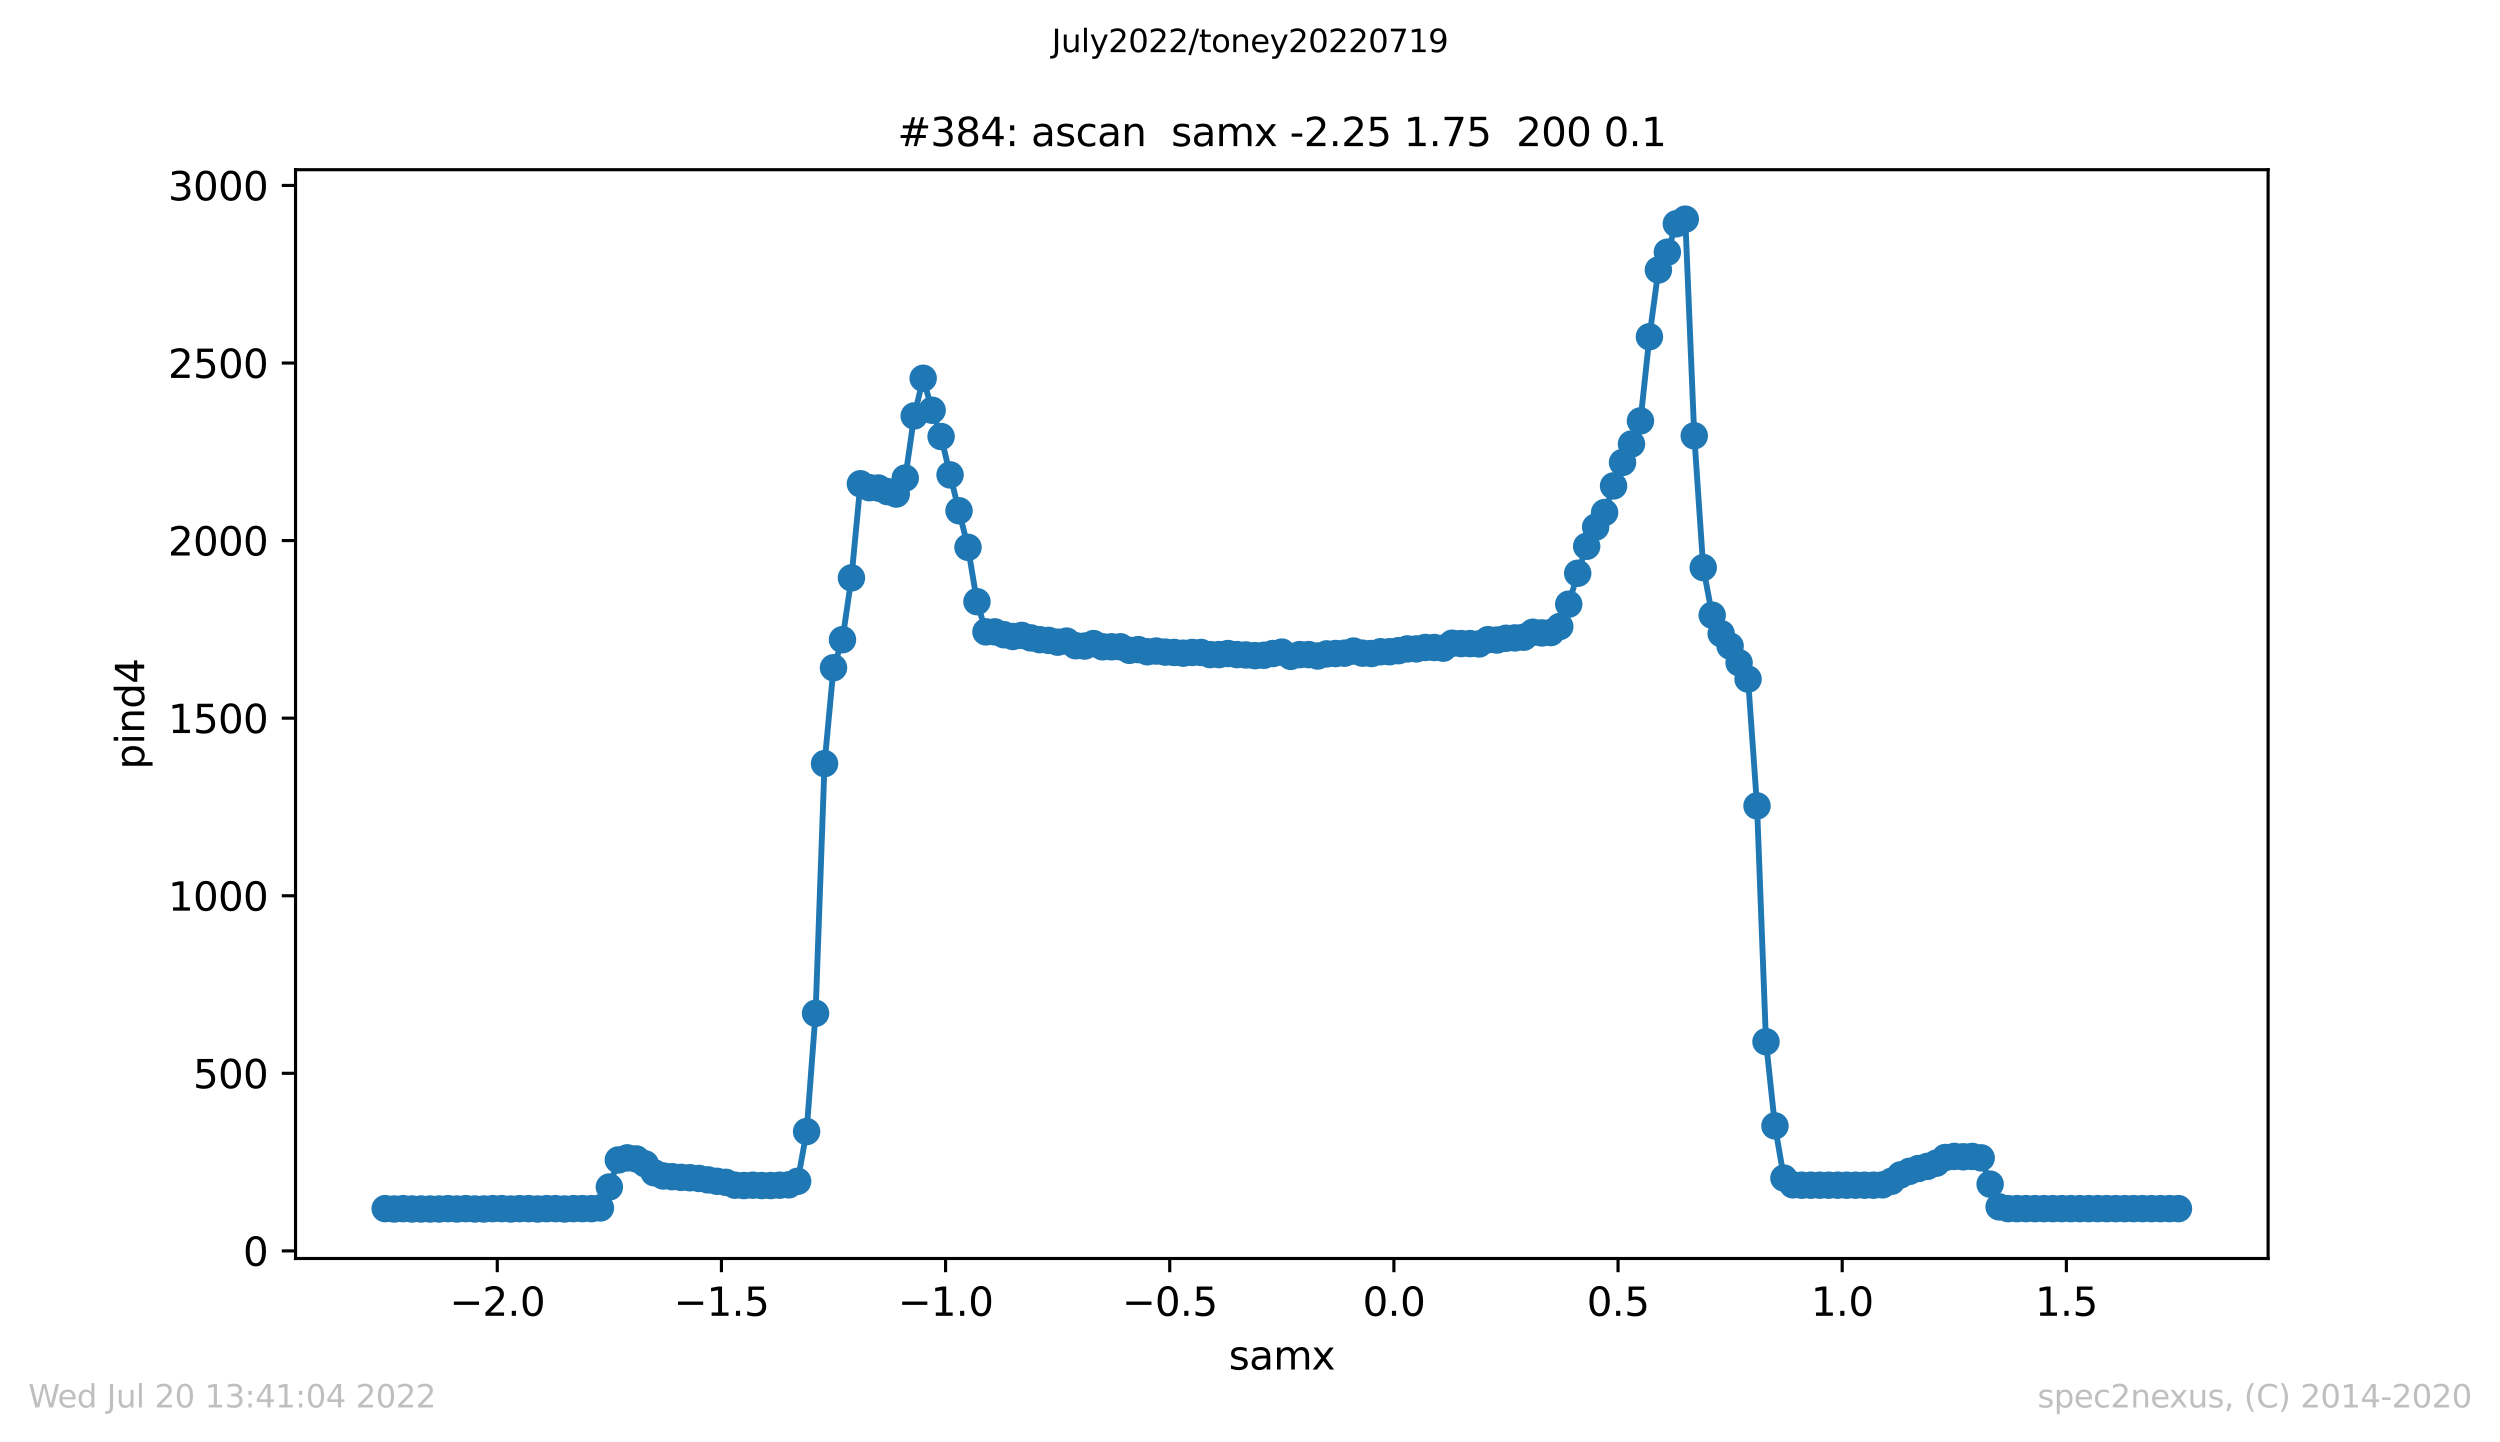 <?xml version="1.0" encoding="utf-8" standalone="no"?>
<!DOCTYPE svg PUBLIC "-//W3C//DTD SVG 1.1//EN"
  "http://www.w3.org/Graphics/SVG/1.1/DTD/svg11.dtd">
<svg xmlns:xlink="http://www.w3.org/1999/xlink" width="636.48pt" height="367.2pt" viewBox="0 0 636.48 367.2" xmlns="http://www.w3.org/2000/svg" version="1.1">
 <defs>
  <style type="text/css">*{stroke-linejoin: round; stroke-linecap: butt}</style>
 </defs>
 <g id="figure_1">
  <g id="patch_1">
   <path d="M 0 367.2 
L 636.48 367.2 
L 636.48 0 
L 0 0 
z
" style="fill: #ffffff"/>
  </g>
  <g id="axes_1">
   <g id="patch_2">
    <path d="M 75.24 320.4 
L 577.44 320.4 
L 577.44 43.2 
L 75.24 43.2 
z
" style="fill: #ffffff"/>
   </g>
   <g id="matplotlib.axis_1">
    <g id="xtick_1">
     <g id="line2d_1">
      <defs>
       <path id="mf2f34e31da" d="M 0 0 
L 0 3.5 
" style="stroke: #000000; stroke-width: 0.8"/>
      </defs>
      <g>
       <use xlink:href="#mf2f34e31da" x="126.601" y="320.4" style="stroke: #000000; stroke-width: 0.8"/>
      </g>
     </g>
     <g id="text_1">
      <!-- −2.0 -->
      <g transform="translate(114.46 334.998)scale(0.1 -0.1)">
       <defs>
        <path id="DejaVuSans-2212" d="M 678 2272 
L 4684 2272 
L 4684 1741 
L 678 1741 
L 678 2272 
z
" transform="scale(0.016)"/>
        <path id="DejaVuSans-32" d="M 1228 531 
L 3431 531 
L 3431 0 
L 469 0 
L 469 531 
Q 828 903 1448 1529 
Q 2069 2156 2228 2338 
Q 2531 2678 2651 2914 
Q 2772 3150 2772 3378 
Q 2772 3750 2511 3984 
Q 2250 4219 1831 4219 
Q 1534 4219 1204 4116 
Q 875 4013 500 3803 
L 500 4441 
Q 881 4594 1212 4672 
Q 1544 4750 1819 4750 
Q 2544 4750 2975 4387 
Q 3406 4025 3406 3419 
Q 3406 3131 3298 2873 
Q 3191 2616 2906 2266 
Q 2828 2175 2409 1742 
Q 1991 1309 1228 531 
z
" transform="scale(0.016)"/>
        <path id="DejaVuSans-2e" d="M 684 794 
L 1344 794 
L 1344 0 
L 684 0 
L 684 794 
z
" transform="scale(0.016)"/>
        <path id="DejaVuSans-30" d="M 2034 4250 
Q 1547 4250 1301 3770 
Q 1056 3291 1056 2328 
Q 1056 1369 1301 889 
Q 1547 409 2034 409 
Q 2525 409 2770 889 
Q 3016 1369 3016 2328 
Q 3016 3291 2770 3770 
Q 2525 4250 2034 4250 
z
M 2034 4750 
Q 2819 4750 3233 4129 
Q 3647 3509 3647 2328 
Q 3647 1150 3233 529 
Q 2819 -91 2034 -91 
Q 1250 -91 836 529 
Q 422 1150 422 2328 
Q 422 3509 836 4129 
Q 1250 4750 2034 4750 
z
" transform="scale(0.016)"/>
       </defs>
       <use xlink:href="#DejaVuSans-2212"/>
       <use xlink:href="#DejaVuSans-32" x="83.789"/>
       <use xlink:href="#DejaVuSans-2e" x="147.412"/>
       <use xlink:href="#DejaVuSans-30" x="179.199"/>
      </g>
     </g>
    </g>
    <g id="xtick_2">
     <g id="line2d_2">
      <g>
       <use xlink:href="#mf2f34e31da" x="183.67" y="320.4" style="stroke: #000000; stroke-width: 0.8"/>
      </g>
     </g>
     <g id="text_2">
      <!-- −1.5 -->
      <g transform="translate(171.528 334.998)scale(0.1 -0.1)">
       <defs>
        <path id="DejaVuSans-31" d="M 794 531 
L 1825 531 
L 1825 4091 
L 703 3866 
L 703 4441 
L 1819 4666 
L 2450 4666 
L 2450 531 
L 3481 531 
L 3481 0 
L 794 0 
L 794 531 
z
" transform="scale(0.016)"/>
        <path id="DejaVuSans-35" d="M 691 4666 
L 3169 4666 
L 3169 4134 
L 1269 4134 
L 1269 2991 
Q 1406 3038 1543 3061 
Q 1681 3084 1819 3084 
Q 2600 3084 3056 2656 
Q 3513 2228 3513 1497 
Q 3513 744 3044 326 
Q 2575 -91 1722 -91 
Q 1428 -91 1123 -41 
Q 819 9 494 109 
L 494 744 
Q 775 591 1075 516 
Q 1375 441 1709 441 
Q 2250 441 2565 725 
Q 2881 1009 2881 1497 
Q 2881 1984 2565 2268 
Q 2250 2553 1709 2553 
Q 1456 2553 1204 2497 
Q 953 2441 691 2322 
L 691 4666 
z
" transform="scale(0.016)"/>
       </defs>
       <use xlink:href="#DejaVuSans-2212"/>
       <use xlink:href="#DejaVuSans-31" x="83.789"/>
       <use xlink:href="#DejaVuSans-2e" x="147.412"/>
       <use xlink:href="#DejaVuSans-35" x="179.199"/>
      </g>
     </g>
    </g>
    <g id="xtick_3">
     <g id="line2d_3">
      <g>
       <use xlink:href="#mf2f34e31da" x="240.738" y="320.4" style="stroke: #000000; stroke-width: 0.8"/>
      </g>
     </g>
     <g id="text_3">
      <!-- −1.0 -->
      <g transform="translate(228.596 334.998)scale(0.1 -0.1)">
       <use xlink:href="#DejaVuSans-2212"/>
       <use xlink:href="#DejaVuSans-31" x="83.789"/>
       <use xlink:href="#DejaVuSans-2e" x="147.412"/>
       <use xlink:href="#DejaVuSans-30" x="179.199"/>
      </g>
     </g>
    </g>
    <g id="xtick_4">
     <g id="line2d_4">
      <g>
       <use xlink:href="#mf2f34e31da" x="297.806" y="320.4" style="stroke: #000000; stroke-width: 0.8"/>
      </g>
     </g>
     <g id="text_4">
      <!-- −0.5 -->
      <g transform="translate(285.665 334.998)scale(0.1 -0.1)">
       <use xlink:href="#DejaVuSans-2212"/>
       <use xlink:href="#DejaVuSans-30" x="83.789"/>
       <use xlink:href="#DejaVuSans-2e" x="147.412"/>
       <use xlink:href="#DejaVuSans-35" x="179.199"/>
      </g>
     </g>
    </g>
    <g id="xtick_5">
     <g id="line2d_5">
      <g>
       <use xlink:href="#mf2f34e31da" x="354.874" y="320.4" style="stroke: #000000; stroke-width: 0.8"/>
      </g>
     </g>
     <g id="text_5">
      <!-- 0.0 -->
      <g transform="translate(346.923 334.998)scale(0.1 -0.1)">
       <use xlink:href="#DejaVuSans-30"/>
       <use xlink:href="#DejaVuSans-2e" x="63.623"/>
       <use xlink:href="#DejaVuSans-30" x="95.41"/>
      </g>
     </g>
    </g>
    <g id="xtick_6">
     <g id="line2d_6">
      <g>
       <use xlink:href="#mf2f34e31da" x="411.942" y="320.4" style="stroke: #000000; stroke-width: 0.8"/>
      </g>
     </g>
     <g id="text_6">
      <!-- 0.5 -->
      <g transform="translate(403.991 334.998)scale(0.1 -0.1)">
       <use xlink:href="#DejaVuSans-30"/>
       <use xlink:href="#DejaVuSans-2e" x="63.623"/>
       <use xlink:href="#DejaVuSans-35" x="95.41"/>
      </g>
     </g>
    </g>
    <g id="xtick_7">
     <g id="line2d_7">
      <g>
       <use xlink:href="#mf2f34e31da" x="469.01" y="320.4" style="stroke: #000000; stroke-width: 0.8"/>
      </g>
     </g>
     <g id="text_7">
      <!-- 1.0 -->
      <g transform="translate(461.059 334.998)scale(0.1 -0.1)">
       <use xlink:href="#DejaVuSans-31"/>
       <use xlink:href="#DejaVuSans-2e" x="63.623"/>
       <use xlink:href="#DejaVuSans-30" x="95.41"/>
      </g>
     </g>
    </g>
    <g id="xtick_8">
     <g id="line2d_8">
      <g>
       <use xlink:href="#mf2f34e31da" x="526.079" y="320.4" style="stroke: #000000; stroke-width: 0.8"/>
      </g>
     </g>
     <g id="text_8">
      <!-- 1.5 -->
      <g transform="translate(518.127 334.998)scale(0.1 -0.1)">
       <use xlink:href="#DejaVuSans-31"/>
       <use xlink:href="#DejaVuSans-2e" x="63.623"/>
       <use xlink:href="#DejaVuSans-35" x="95.41"/>
      </g>
     </g>
    </g>
    <g id="text_9">
     <!-- samx -->
     <g transform="translate(312.842 348.677)scale(0.1 -0.1)">
      <defs>
       <path id="DejaVuSans-73" d="M 2834 3397 
L 2834 2853 
Q 2591 2978 2328 3040 
Q 2066 3103 1784 3103 
Q 1356 3103 1142 2972 
Q 928 2841 928 2578 
Q 928 2378 1081 2264 
Q 1234 2150 1697 2047 
L 1894 2003 
Q 2506 1872 2764 1633 
Q 3022 1394 3022 966 
Q 3022 478 2636 193 
Q 2250 -91 1575 -91 
Q 1294 -91 989 -36 
Q 684 19 347 128 
L 347 722 
Q 666 556 975 473 
Q 1284 391 1588 391 
Q 1994 391 2212 530 
Q 2431 669 2431 922 
Q 2431 1156 2273 1281 
Q 2116 1406 1581 1522 
L 1381 1569 
Q 847 1681 609 1914 
Q 372 2147 372 2553 
Q 372 3047 722 3315 
Q 1072 3584 1716 3584 
Q 2034 3584 2315 3537 
Q 2597 3491 2834 3397 
z
" transform="scale(0.016)"/>
       <path id="DejaVuSans-61" d="M 2194 1759 
Q 1497 1759 1228 1600 
Q 959 1441 959 1056 
Q 959 750 1161 570 
Q 1363 391 1709 391 
Q 2188 391 2477 730 
Q 2766 1069 2766 1631 
L 2766 1759 
L 2194 1759 
z
M 3341 1997 
L 3341 0 
L 2766 0 
L 2766 531 
Q 2569 213 2275 61 
Q 1981 -91 1556 -91 
Q 1019 -91 701 211 
Q 384 513 384 1019 
Q 384 1609 779 1909 
Q 1175 2209 1959 2209 
L 2766 2209 
L 2766 2266 
Q 2766 2663 2505 2880 
Q 2244 3097 1772 3097 
Q 1472 3097 1187 3025 
Q 903 2953 641 2809 
L 641 3341 
Q 956 3463 1253 3523 
Q 1550 3584 1831 3584 
Q 2591 3584 2966 3190 
Q 3341 2797 3341 1997 
z
" transform="scale(0.016)"/>
       <path id="DejaVuSans-6d" d="M 3328 2828 
Q 3544 3216 3844 3400 
Q 4144 3584 4550 3584 
Q 5097 3584 5394 3201 
Q 5691 2819 5691 2113 
L 5691 0 
L 5113 0 
L 5113 2094 
Q 5113 2597 4934 2840 
Q 4756 3084 4391 3084 
Q 3944 3084 3684 2787 
Q 3425 2491 3425 1978 
L 3425 0 
L 2847 0 
L 2847 2094 
Q 2847 2600 2669 2842 
Q 2491 3084 2119 3084 
Q 1678 3084 1418 2786 
Q 1159 2488 1159 1978 
L 1159 0 
L 581 0 
L 581 3500 
L 1159 3500 
L 1159 2956 
Q 1356 3278 1631 3431 
Q 1906 3584 2284 3584 
Q 2666 3584 2933 3390 
Q 3200 3197 3328 2828 
z
" transform="scale(0.016)"/>
       <path id="DejaVuSans-78" d="M 3513 3500 
L 2247 1797 
L 3578 0 
L 2900 0 
L 1881 1375 
L 863 0 
L 184 0 
L 1544 1831 
L 300 3500 
L 978 3500 
L 1906 2253 
L 2834 3500 
L 3513 3500 
z
" transform="scale(0.016)"/>
      </defs>
      <use xlink:href="#DejaVuSans-73"/>
      <use xlink:href="#DejaVuSans-61" x="52.1"/>
      <use xlink:href="#DejaVuSans-6d" x="113.379"/>
      <use xlink:href="#DejaVuSans-78" x="210.791"/>
     </g>
    </g>
   </g>
   <g id="matplotlib.axis_2">
    <g id="ytick_1">
     <g id="line2d_9">
      <defs>
       <path id="mad8230a781" d="M 0 0 
L -3.5 0 
" style="stroke: #000000; stroke-width: 0.8"/>
      </defs>
      <g>
       <use xlink:href="#mad8230a781" x="75.24" y="318.47" style="stroke: #000000; stroke-width: 0.8"/>
      </g>
     </g>
     <g id="text_10">
      <!-- 0 -->
      <g transform="translate(61.877 322.269)scale(0.1 -0.1)">
       <use xlink:href="#DejaVuSans-30"/>
      </g>
     </g>
    </g>
    <g id="ytick_2">
     <g id="line2d_10">
      <g>
       <use xlink:href="#mad8230a781" x="75.24" y="273.26" style="stroke: #000000; stroke-width: 0.8"/>
      </g>
     </g>
     <g id="text_11">
      <!-- 500 -->
      <g transform="translate(49.153 277.059)scale(0.1 -0.1)">
       <use xlink:href="#DejaVuSans-35"/>
       <use xlink:href="#DejaVuSans-30" x="63.623"/>
       <use xlink:href="#DejaVuSans-30" x="127.246"/>
      </g>
     </g>
    </g>
    <g id="ytick_3">
     <g id="line2d_11">
      <g>
       <use xlink:href="#mad8230a781" x="75.24" y="228.05" style="stroke: #000000; stroke-width: 0.8"/>
      </g>
     </g>
     <g id="text_12">
      <!-- 1000 -->
      <g transform="translate(42.79 231.849)scale(0.1 -0.1)">
       <use xlink:href="#DejaVuSans-31"/>
       <use xlink:href="#DejaVuSans-30" x="63.623"/>
       <use xlink:href="#DejaVuSans-30" x="127.246"/>
       <use xlink:href="#DejaVuSans-30" x="190.869"/>
      </g>
     </g>
    </g>
    <g id="ytick_4">
     <g id="line2d_12">
      <g>
       <use xlink:href="#mad8230a781" x="75.24" y="182.84" style="stroke: #000000; stroke-width: 0.8"/>
      </g>
     </g>
     <g id="text_13">
      <!-- 1500 -->
      <g transform="translate(42.79 186.639)scale(0.1 -0.1)">
       <use xlink:href="#DejaVuSans-31"/>
       <use xlink:href="#DejaVuSans-35" x="63.623"/>
       <use xlink:href="#DejaVuSans-30" x="127.246"/>
       <use xlink:href="#DejaVuSans-30" x="190.869"/>
      </g>
     </g>
    </g>
    <g id="ytick_5">
     <g id="line2d_13">
      <g>
       <use xlink:href="#mad8230a781" x="75.24" y="137.63" style="stroke: #000000; stroke-width: 0.8"/>
      </g>
     </g>
     <g id="text_14">
      <!-- 2000 -->
      <g transform="translate(42.79 141.429)scale(0.1 -0.1)">
       <use xlink:href="#DejaVuSans-32"/>
       <use xlink:href="#DejaVuSans-30" x="63.623"/>
       <use xlink:href="#DejaVuSans-30" x="127.246"/>
       <use xlink:href="#DejaVuSans-30" x="190.869"/>
      </g>
     </g>
    </g>
    <g id="ytick_6">
     <g id="line2d_14">
      <g>
       <use xlink:href="#mad8230a781" x="75.24" y="92.42" style="stroke: #000000; stroke-width: 0.8"/>
      </g>
     </g>
     <g id="text_15">
      <!-- 2500 -->
      <g transform="translate(42.79 96.219)scale(0.1 -0.1)">
       <use xlink:href="#DejaVuSans-32"/>
       <use xlink:href="#DejaVuSans-35" x="63.623"/>
       <use xlink:href="#DejaVuSans-30" x="127.246"/>
       <use xlink:href="#DejaVuSans-30" x="190.869"/>
      </g>
     </g>
    </g>
    <g id="ytick_7">
     <g id="line2d_15">
      <g>
       <use xlink:href="#mad8230a781" x="75.24" y="47.21" style="stroke: #000000; stroke-width: 0.8"/>
      </g>
     </g>
     <g id="text_16">
      <!-- 3000 -->
      <g transform="translate(42.79 51.009)scale(0.1 -0.1)">
       <defs>
        <path id="DejaVuSans-33" d="M 2597 2516 
Q 3050 2419 3304 2112 
Q 3559 1806 3559 1356 
Q 3559 666 3084 287 
Q 2609 -91 1734 -91 
Q 1441 -91 1130 -33 
Q 819 25 488 141 
L 488 750 
Q 750 597 1062 519 
Q 1375 441 1716 441 
Q 2309 441 2620 675 
Q 2931 909 2931 1356 
Q 2931 1769 2642 2001 
Q 2353 2234 1838 2234 
L 1294 2234 
L 1294 2753 
L 1863 2753 
Q 2328 2753 2575 2939 
Q 2822 3125 2822 3475 
Q 2822 3834 2567 4026 
Q 2313 4219 1838 4219 
Q 1578 4219 1281 4162 
Q 984 4106 628 3988 
L 628 4550 
Q 988 4650 1302 4700 
Q 1616 4750 1894 4750 
Q 2613 4750 3031 4423 
Q 3450 4097 3450 3541 
Q 3450 3153 3228 2886 
Q 3006 2619 2597 2516 
z
" transform="scale(0.016)"/>
       </defs>
       <use xlink:href="#DejaVuSans-33"/>
       <use xlink:href="#DejaVuSans-30" x="63.623"/>
       <use xlink:href="#DejaVuSans-30" x="127.246"/>
       <use xlink:href="#DejaVuSans-30" x="190.869"/>
      </g>
     </g>
    </g>
    <g id="text_17">
     <!-- pind4 -->
     <g transform="translate(36.71 195.887)rotate(-90)scale(0.1 -0.1)">
      <defs>
       <path id="DejaVuSans-70" d="M 1159 525 
L 1159 -1331 
L 581 -1331 
L 581 3500 
L 1159 3500 
L 1159 2969 
Q 1341 3281 1617 3432 
Q 1894 3584 2278 3584 
Q 2916 3584 3314 3078 
Q 3713 2572 3713 1747 
Q 3713 922 3314 415 
Q 2916 -91 2278 -91 
Q 1894 -91 1617 61 
Q 1341 213 1159 525 
z
M 3116 1747 
Q 3116 2381 2855 2742 
Q 2594 3103 2138 3103 
Q 1681 3103 1420 2742 
Q 1159 2381 1159 1747 
Q 1159 1113 1420 752 
Q 1681 391 2138 391 
Q 2594 391 2855 752 
Q 3116 1113 3116 1747 
z
" transform="scale(0.016)"/>
       <path id="DejaVuSans-69" d="M 603 3500 
L 1178 3500 
L 1178 0 
L 603 0 
L 603 3500 
z
M 603 4863 
L 1178 4863 
L 1178 4134 
L 603 4134 
L 603 4863 
z
" transform="scale(0.016)"/>
       <path id="DejaVuSans-6e" d="M 3513 2113 
L 3513 0 
L 2938 0 
L 2938 2094 
Q 2938 2591 2744 2837 
Q 2550 3084 2163 3084 
Q 1697 3084 1428 2787 
Q 1159 2491 1159 1978 
L 1159 0 
L 581 0 
L 581 3500 
L 1159 3500 
L 1159 2956 
Q 1366 3272 1645 3428 
Q 1925 3584 2291 3584 
Q 2894 3584 3203 3211 
Q 3513 2838 3513 2113 
z
" transform="scale(0.016)"/>
       <path id="DejaVuSans-64" d="M 2906 2969 
L 2906 4863 
L 3481 4863 
L 3481 0 
L 2906 0 
L 2906 525 
Q 2725 213 2448 61 
Q 2172 -91 1784 -91 
Q 1150 -91 751 415 
Q 353 922 353 1747 
Q 353 2572 751 3078 
Q 1150 3584 1784 3584 
Q 2172 3584 2448 3432 
Q 2725 3281 2906 2969 
z
M 947 1747 
Q 947 1113 1208 752 
Q 1469 391 1925 391 
Q 2381 391 2643 752 
Q 2906 1113 2906 1747 
Q 2906 2381 2643 2742 
Q 2381 3103 1925 3103 
Q 1469 3103 1208 2742 
Q 947 2381 947 1747 
z
" transform="scale(0.016)"/>
       <path id="DejaVuSans-34" d="M 2419 4116 
L 825 1625 
L 2419 1625 
L 2419 4116 
z
M 2253 4666 
L 3047 4666 
L 3047 1625 
L 3713 1625 
L 3713 1100 
L 3047 1100 
L 3047 0 
L 2419 0 
L 2419 1100 
L 313 1100 
L 313 1709 
L 2253 4666 
z
" transform="scale(0.016)"/>
      </defs>
      <use xlink:href="#DejaVuSans-70"/>
      <use xlink:href="#DejaVuSans-69" x="63.477"/>
      <use xlink:href="#DejaVuSans-6e" x="91.26"/>
      <use xlink:href="#DejaVuSans-64" x="154.639"/>
      <use xlink:href="#DejaVuSans-34" x="218.115"/>
     </g>
    </g>
   </g>
   <g id="line2d_16">
    <path d="M 98.067 307.71 
L 100.35 307.8 
L 102.633 307.71 
L 107.198 307.8 
L 150.57 307.71 
L 152.853 307.529 
L 155.135 302.194 
L 157.418 295.322 
L 159.701 294.78 
L 161.984 295.051 
L 164.266 296.317 
L 166.549 298.577 
L 168.832 299.391 
L 180.245 300.386 
L 184.811 301.019 
L 187.094 301.742 
L 189.376 301.832 
L 191.659 301.742 
L 196.225 301.832 
L 200.79 301.651 
L 203.073 300.747 
L 205.355 288.088 
L 207.638 257.979 
L 209.921 194.414 
L 212.204 170 
L 214.486 162.857 
L 216.769 147.124 
L 219.052 123.163 
L 221.335 124.157 
L 223.617 124.248 
L 225.9 125.152 
L 228.183 125.785 
L 230.465 121.716 
L 232.748 105.893 
L 235.031 96.308 
L 237.314 104.446 
L 239.596 111.137 
L 241.879 120.902 
L 246.445 139.348 
L 248.727 153.182 
L 251.01 160.868 
L 253.293 160.868 
L 255.575 161.591 
L 257.858 162.043 
L 260.141 161.772 
L 262.424 162.405 
L 264.706 162.857 
L 266.989 163.038 
L 269.272 163.49 
L 271.555 163.219 
L 273.837 164.394 
L 276.12 164.485 
L 278.403 163.852 
L 280.685 164.665 
L 285.251 164.665 
L 287.534 165.57 
L 289.816 165.389 
L 292.099 165.931 
L 294.382 165.75 
L 296.665 166.022 
L 301.23 166.293 
L 303.513 166.112 
L 305.795 166.112 
L 308.078 166.655 
L 310.361 166.655 
L 312.644 166.383 
L 314.926 166.655 
L 321.775 166.836 
L 326.34 166.022 
L 328.623 167.107 
L 330.905 166.655 
L 333.188 166.655 
L 335.471 167.016 
L 337.754 166.474 
L 342.319 166.293 
L 344.602 165.75 
L 346.885 166.293 
L 349.167 166.383 
L 351.45 165.931 
L 353.733 165.931 
L 356.015 165.66 
L 358.298 165.208 
L 360.581 165.208 
L 362.864 164.846 
L 365.146 164.846 
L 367.429 165.027 
L 369.712 163.761 
L 376.56 163.942 
L 378.843 162.857 
L 381.125 162.947 
L 383.408 162.495 
L 387.974 162.224 
L 390.256 160.958 
L 392.539 161.139 
L 394.822 161.049 
L 397.105 159.512 
L 399.387 153.815 
L 401.67 145.949 
L 403.953 139.077 
L 406.235 134.194 
L 408.518 130.487 
L 410.801 123.705 
L 413.084 117.738 
L 415.366 113.036 
L 417.649 107.158 
L 419.932 85.729 
L 422.215 68.73 
L 424.497 64.209 
L 426.78 56.975 
L 429.063 55.8 
L 431.345 110.956 
L 433.628 144.502 
L 435.911 156.618 
L 438.194 161.32 
L 440.476 164.485 
L 445.042 172.894 
L 447.325 205.174 
L 449.607 265.212 
L 451.89 286.642 
L 454.173 299.933 
L 456.455 301.651 
L 461.021 301.742 
L 479.283 301.651 
L 481.565 300.747 
L 483.848 299.12 
L 486.131 298.216 
L 488.414 297.492 
L 490.696 296.95 
L 492.979 296.136 
L 495.262 294.689 
L 497.545 294.418 
L 499.827 294.508 
L 502.11 294.418 
L 504.393 294.78 
L 506.675 301.471 
L 508.958 307.257 
L 511.241 307.71 
L 554.613 307.71 
L 554.613 307.71 
" clip-path="url(#p9b6436ff98)" style="fill: none; stroke: #1f77b4; stroke-width: 1.5; stroke-linecap: square"/>
    <defs>
     <path id="me9f6a9917d" d="M 0 3 
C 0.796 3 1.559 2.684 2.121 2.121 
C 2.684 1.559 3 0.796 3 0 
C 3 -0.796 2.684 -1.559 2.121 -2.121 
C 1.559 -2.684 0.796 -3 0 -3 
C -0.796 -3 -1.559 -2.684 -2.121 -2.121 
C -2.684 -1.559 -3 -0.796 -3 0 
C -3 0.796 -2.684 1.559 -2.121 2.121 
C -1.559 2.684 -0.796 3 0 3 
z
" style="stroke: #1f77b4"/>
    </defs>
    <g clip-path="url(#p9b6436ff98)">
     <use xlink:href="#me9f6a9917d" x="98.067" y="307.71" style="fill: #1f77b4; stroke: #1f77b4"/>
     <use xlink:href="#me9f6a9917d" x="100.35" y="307.8" style="fill: #1f77b4; stroke: #1f77b4"/>
     <use xlink:href="#me9f6a9917d" x="102.633" y="307.71" style="fill: #1f77b4; stroke: #1f77b4"/>
     <use xlink:href="#me9f6a9917d" x="104.915" y="307.8" style="fill: #1f77b4; stroke: #1f77b4"/>
     <use xlink:href="#me9f6a9917d" x="107.198" y="307.8" style="fill: #1f77b4; stroke: #1f77b4"/>
     <use xlink:href="#me9f6a9917d" x="109.481" y="307.8" style="fill: #1f77b4; stroke: #1f77b4"/>
     <use xlink:href="#me9f6a9917d" x="111.764" y="307.8" style="fill: #1f77b4; stroke: #1f77b4"/>
     <use xlink:href="#me9f6a9917d" x="114.046" y="307.71" style="fill: #1f77b4; stroke: #1f77b4"/>
     <use xlink:href="#me9f6a9917d" x="116.329" y="307.8" style="fill: #1f77b4; stroke: #1f77b4"/>
     <use xlink:href="#me9f6a9917d" x="118.612" y="307.71" style="fill: #1f77b4; stroke: #1f77b4"/>
     <use xlink:href="#me9f6a9917d" x="120.895" y="307.8" style="fill: #1f77b4; stroke: #1f77b4"/>
     <use xlink:href="#me9f6a9917d" x="123.177" y="307.8" style="fill: #1f77b4; stroke: #1f77b4"/>
     <use xlink:href="#me9f6a9917d" x="125.46" y="307.71" style="fill: #1f77b4; stroke: #1f77b4"/>
     <use xlink:href="#me9f6a9917d" x="127.743" y="307.71" style="fill: #1f77b4; stroke: #1f77b4"/>
     <use xlink:href="#me9f6a9917d" x="130.025" y="307.8" style="fill: #1f77b4; stroke: #1f77b4"/>
     <use xlink:href="#me9f6a9917d" x="132.308" y="307.71" style="fill: #1f77b4; stroke: #1f77b4"/>
     <use xlink:href="#me9f6a9917d" x="134.591" y="307.71" style="fill: #1f77b4; stroke: #1f77b4"/>
     <use xlink:href="#me9f6a9917d" x="136.874" y="307.8" style="fill: #1f77b4; stroke: #1f77b4"/>
     <use xlink:href="#me9f6a9917d" x="139.156" y="307.71" style="fill: #1f77b4; stroke: #1f77b4"/>
     <use xlink:href="#me9f6a9917d" x="141.439" y="307.71" style="fill: #1f77b4; stroke: #1f77b4"/>
     <use xlink:href="#me9f6a9917d" x="143.722" y="307.8" style="fill: #1f77b4; stroke: #1f77b4"/>
     <use xlink:href="#me9f6a9917d" x="146.005" y="307.71" style="fill: #1f77b4; stroke: #1f77b4"/>
     <use xlink:href="#me9f6a9917d" x="148.287" y="307.71" style="fill: #1f77b4; stroke: #1f77b4"/>
     <use xlink:href="#me9f6a9917d" x="150.57" y="307.71" style="fill: #1f77b4; stroke: #1f77b4"/>
     <use xlink:href="#me9f6a9917d" x="152.853" y="307.529" style="fill: #1f77b4; stroke: #1f77b4"/>
     <use xlink:href="#me9f6a9917d" x="155.135" y="302.194" style="fill: #1f77b4; stroke: #1f77b4"/>
     <use xlink:href="#me9f6a9917d" x="157.418" y="295.322" style="fill: #1f77b4; stroke: #1f77b4"/>
     <use xlink:href="#me9f6a9917d" x="159.701" y="294.78" style="fill: #1f77b4; stroke: #1f77b4"/>
     <use xlink:href="#me9f6a9917d" x="161.984" y="295.051" style="fill: #1f77b4; stroke: #1f77b4"/>
     <use xlink:href="#me9f6a9917d" x="164.266" y="296.317" style="fill: #1f77b4; stroke: #1f77b4"/>
     <use xlink:href="#me9f6a9917d" x="166.549" y="298.577" style="fill: #1f77b4; stroke: #1f77b4"/>
     <use xlink:href="#me9f6a9917d" x="168.832" y="299.391" style="fill: #1f77b4; stroke: #1f77b4"/>
     <use xlink:href="#me9f6a9917d" x="171.115" y="299.572" style="fill: #1f77b4; stroke: #1f77b4"/>
     <use xlink:href="#me9f6a9917d" x="173.397" y="299.753" style="fill: #1f77b4; stroke: #1f77b4"/>
     <use xlink:href="#me9f6a9917d" x="175.68" y="299.843" style="fill: #1f77b4; stroke: #1f77b4"/>
     <use xlink:href="#me9f6a9917d" x="177.963" y="300.024" style="fill: #1f77b4; stroke: #1f77b4"/>
     <use xlink:href="#me9f6a9917d" x="180.245" y="300.386" style="fill: #1f77b4; stroke: #1f77b4"/>
     <use xlink:href="#me9f6a9917d" x="182.528" y="300.747" style="fill: #1f77b4; stroke: #1f77b4"/>
     <use xlink:href="#me9f6a9917d" x="184.811" y="301.019" style="fill: #1f77b4; stroke: #1f77b4"/>
     <use xlink:href="#me9f6a9917d" x="187.094" y="301.742" style="fill: #1f77b4; stroke: #1f77b4"/>
     <use xlink:href="#me9f6a9917d" x="189.376" y="301.832" style="fill: #1f77b4; stroke: #1f77b4"/>
     <use xlink:href="#me9f6a9917d" x="191.659" y="301.742" style="fill: #1f77b4; stroke: #1f77b4"/>
     <use xlink:href="#me9f6a9917d" x="193.942" y="301.832" style="fill: #1f77b4; stroke: #1f77b4"/>
     <use xlink:href="#me9f6a9917d" x="196.225" y="301.832" style="fill: #1f77b4; stroke: #1f77b4"/>
     <use xlink:href="#me9f6a9917d" x="198.507" y="301.742" style="fill: #1f77b4; stroke: #1f77b4"/>
     <use xlink:href="#me9f6a9917d" x="200.79" y="301.651" style="fill: #1f77b4; stroke: #1f77b4"/>
     <use xlink:href="#me9f6a9917d" x="203.073" y="300.747" style="fill: #1f77b4; stroke: #1f77b4"/>
     <use xlink:href="#me9f6a9917d" x="205.355" y="288.088" style="fill: #1f77b4; stroke: #1f77b4"/>
     <use xlink:href="#me9f6a9917d" x="207.638" y="257.979" style="fill: #1f77b4; stroke: #1f77b4"/>
     <use xlink:href="#me9f6a9917d" x="209.921" y="194.414" style="fill: #1f77b4; stroke: #1f77b4"/>
     <use xlink:href="#me9f6a9917d" x="212.204" y="170" style="fill: #1f77b4; stroke: #1f77b4"/>
     <use xlink:href="#me9f6a9917d" x="214.486" y="162.857" style="fill: #1f77b4; stroke: #1f77b4"/>
     <use xlink:href="#me9f6a9917d" x="216.769" y="147.124" style="fill: #1f77b4; stroke: #1f77b4"/>
     <use xlink:href="#me9f6a9917d" x="219.052" y="123.163" style="fill: #1f77b4; stroke: #1f77b4"/>
     <use xlink:href="#me9f6a9917d" x="221.335" y="124.157" style="fill: #1f77b4; stroke: #1f77b4"/>
     <use xlink:href="#me9f6a9917d" x="223.617" y="124.248" style="fill: #1f77b4; stroke: #1f77b4"/>
     <use xlink:href="#me9f6a9917d" x="225.9" y="125.152" style="fill: #1f77b4; stroke: #1f77b4"/>
     <use xlink:href="#me9f6a9917d" x="228.183" y="125.785" style="fill: #1f77b4; stroke: #1f77b4"/>
     <use xlink:href="#me9f6a9917d" x="230.465" y="121.716" style="fill: #1f77b4; stroke: #1f77b4"/>
     <use xlink:href="#me9f6a9917d" x="232.748" y="105.893" style="fill: #1f77b4; stroke: #1f77b4"/>
     <use xlink:href="#me9f6a9917d" x="235.031" y="96.308" style="fill: #1f77b4; stroke: #1f77b4"/>
     <use xlink:href="#me9f6a9917d" x="237.314" y="104.446" style="fill: #1f77b4; stroke: #1f77b4"/>
     <use xlink:href="#me9f6a9917d" x="239.596" y="111.137" style="fill: #1f77b4; stroke: #1f77b4"/>
     <use xlink:href="#me9f6a9917d" x="241.879" y="120.902" style="fill: #1f77b4; stroke: #1f77b4"/>
     <use xlink:href="#me9f6a9917d" x="244.162" y="130.035" style="fill: #1f77b4; stroke: #1f77b4"/>
     <use xlink:href="#me9f6a9917d" x="246.445" y="139.348" style="fill: #1f77b4; stroke: #1f77b4"/>
     <use xlink:href="#me9f6a9917d" x="248.727" y="153.182" style="fill: #1f77b4; stroke: #1f77b4"/>
     <use xlink:href="#me9f6a9917d" x="251.01" y="160.868" style="fill: #1f77b4; stroke: #1f77b4"/>
     <use xlink:href="#me9f6a9917d" x="253.293" y="160.868" style="fill: #1f77b4; stroke: #1f77b4"/>
     <use xlink:href="#me9f6a9917d" x="255.575" y="161.591" style="fill: #1f77b4; stroke: #1f77b4"/>
     <use xlink:href="#me9f6a9917d" x="257.858" y="162.043" style="fill: #1f77b4; stroke: #1f77b4"/>
     <use xlink:href="#me9f6a9917d" x="260.141" y="161.772" style="fill: #1f77b4; stroke: #1f77b4"/>
     <use xlink:href="#me9f6a9917d" x="262.424" y="162.405" style="fill: #1f77b4; stroke: #1f77b4"/>
     <use xlink:href="#me9f6a9917d" x="264.706" y="162.857" style="fill: #1f77b4; stroke: #1f77b4"/>
     <use xlink:href="#me9f6a9917d" x="266.989" y="163.038" style="fill: #1f77b4; stroke: #1f77b4"/>
     <use xlink:href="#me9f6a9917d" x="269.272" y="163.49" style="fill: #1f77b4; stroke: #1f77b4"/>
     <use xlink:href="#me9f6a9917d" x="271.555" y="163.219" style="fill: #1f77b4; stroke: #1f77b4"/>
     <use xlink:href="#me9f6a9917d" x="273.837" y="164.394" style="fill: #1f77b4; stroke: #1f77b4"/>
     <use xlink:href="#me9f6a9917d" x="276.12" y="164.485" style="fill: #1f77b4; stroke: #1f77b4"/>
     <use xlink:href="#me9f6a9917d" x="278.403" y="163.852" style="fill: #1f77b4; stroke: #1f77b4"/>
     <use xlink:href="#me9f6a9917d" x="280.685" y="164.665" style="fill: #1f77b4; stroke: #1f77b4"/>
     <use xlink:href="#me9f6a9917d" x="282.968" y="164.665" style="fill: #1f77b4; stroke: #1f77b4"/>
     <use xlink:href="#me9f6a9917d" x="285.251" y="164.665" style="fill: #1f77b4; stroke: #1f77b4"/>
     <use xlink:href="#me9f6a9917d" x="287.534" y="165.57" style="fill: #1f77b4; stroke: #1f77b4"/>
     <use xlink:href="#me9f6a9917d" x="289.816" y="165.389" style="fill: #1f77b4; stroke: #1f77b4"/>
     <use xlink:href="#me9f6a9917d" x="292.099" y="165.931" style="fill: #1f77b4; stroke: #1f77b4"/>
     <use xlink:href="#me9f6a9917d" x="294.382" y="165.75" style="fill: #1f77b4; stroke: #1f77b4"/>
     <use xlink:href="#me9f6a9917d" x="296.665" y="166.022" style="fill: #1f77b4; stroke: #1f77b4"/>
     <use xlink:href="#me9f6a9917d" x="298.947" y="166.112" style="fill: #1f77b4; stroke: #1f77b4"/>
     <use xlink:href="#me9f6a9917d" x="301.23" y="166.293" style="fill: #1f77b4; stroke: #1f77b4"/>
     <use xlink:href="#me9f6a9917d" x="303.513" y="166.112" style="fill: #1f77b4; stroke: #1f77b4"/>
     <use xlink:href="#me9f6a9917d" x="305.795" y="166.112" style="fill: #1f77b4; stroke: #1f77b4"/>
     <use xlink:href="#me9f6a9917d" x="308.078" y="166.655" style="fill: #1f77b4; stroke: #1f77b4"/>
     <use xlink:href="#me9f6a9917d" x="310.361" y="166.655" style="fill: #1f77b4; stroke: #1f77b4"/>
     <use xlink:href="#me9f6a9917d" x="312.644" y="166.383" style="fill: #1f77b4; stroke: #1f77b4"/>
     <use xlink:href="#me9f6a9917d" x="314.926" y="166.655" style="fill: #1f77b4; stroke: #1f77b4"/>
     <use xlink:href="#me9f6a9917d" x="317.209" y="166.745" style="fill: #1f77b4; stroke: #1f77b4"/>
     <use xlink:href="#me9f6a9917d" x="319.492" y="166.926" style="fill: #1f77b4; stroke: #1f77b4"/>
     <use xlink:href="#me9f6a9917d" x="321.775" y="166.836" style="fill: #1f77b4; stroke: #1f77b4"/>
     <use xlink:href="#me9f6a9917d" x="324.057" y="166.383" style="fill: #1f77b4; stroke: #1f77b4"/>
     <use xlink:href="#me9f6a9917d" x="326.34" y="166.022" style="fill: #1f77b4; stroke: #1f77b4"/>
     <use xlink:href="#me9f6a9917d" x="328.623" y="167.107" style="fill: #1f77b4; stroke: #1f77b4"/>
     <use xlink:href="#me9f6a9917d" x="330.905" y="166.655" style="fill: #1f77b4; stroke: #1f77b4"/>
     <use xlink:href="#me9f6a9917d" x="333.188" y="166.655" style="fill: #1f77b4; stroke: #1f77b4"/>
     <use xlink:href="#me9f6a9917d" x="335.471" y="167.016" style="fill: #1f77b4; stroke: #1f77b4"/>
     <use xlink:href="#me9f6a9917d" x="337.754" y="166.474" style="fill: #1f77b4; stroke: #1f77b4"/>
     <use xlink:href="#me9f6a9917d" x="340.036" y="166.383" style="fill: #1f77b4; stroke: #1f77b4"/>
     <use xlink:href="#me9f6a9917d" x="342.319" y="166.293" style="fill: #1f77b4; stroke: #1f77b4"/>
     <use xlink:href="#me9f6a9917d" x="344.602" y="165.75" style="fill: #1f77b4; stroke: #1f77b4"/>
     <use xlink:href="#me9f6a9917d" x="346.885" y="166.293" style="fill: #1f77b4; stroke: #1f77b4"/>
     <use xlink:href="#me9f6a9917d" x="349.167" y="166.383" style="fill: #1f77b4; stroke: #1f77b4"/>
     <use xlink:href="#me9f6a9917d" x="351.45" y="165.931" style="fill: #1f77b4; stroke: #1f77b4"/>
     <use xlink:href="#me9f6a9917d" x="353.733" y="165.931" style="fill: #1f77b4; stroke: #1f77b4"/>
     <use xlink:href="#me9f6a9917d" x="356.015" y="165.66" style="fill: #1f77b4; stroke: #1f77b4"/>
     <use xlink:href="#me9f6a9917d" x="358.298" y="165.208" style="fill: #1f77b4; stroke: #1f77b4"/>
     <use xlink:href="#me9f6a9917d" x="360.581" y="165.208" style="fill: #1f77b4; stroke: #1f77b4"/>
     <use xlink:href="#me9f6a9917d" x="362.864" y="164.846" style="fill: #1f77b4; stroke: #1f77b4"/>
     <use xlink:href="#me9f6a9917d" x="365.146" y="164.846" style="fill: #1f77b4; stroke: #1f77b4"/>
     <use xlink:href="#me9f6a9917d" x="367.429" y="165.027" style="fill: #1f77b4; stroke: #1f77b4"/>
     <use xlink:href="#me9f6a9917d" x="369.712" y="163.761" style="fill: #1f77b4; stroke: #1f77b4"/>
     <use xlink:href="#me9f6a9917d" x="371.995" y="163.852" style="fill: #1f77b4; stroke: #1f77b4"/>
     <use xlink:href="#me9f6a9917d" x="374.277" y="163.852" style="fill: #1f77b4; stroke: #1f77b4"/>
     <use xlink:href="#me9f6a9917d" x="376.56" y="163.942" style="fill: #1f77b4; stroke: #1f77b4"/>
     <use xlink:href="#me9f6a9917d" x="378.843" y="162.857" style="fill: #1f77b4; stroke: #1f77b4"/>
     <use xlink:href="#me9f6a9917d" x="381.125" y="162.947" style="fill: #1f77b4; stroke: #1f77b4"/>
     <use xlink:href="#me9f6a9917d" x="383.408" y="162.495" style="fill: #1f77b4; stroke: #1f77b4"/>
     <use xlink:href="#me9f6a9917d" x="385.691" y="162.405" style="fill: #1f77b4; stroke: #1f77b4"/>
     <use xlink:href="#me9f6a9917d" x="387.974" y="162.224" style="fill: #1f77b4; stroke: #1f77b4"/>
     <use xlink:href="#me9f6a9917d" x="390.256" y="160.958" style="fill: #1f77b4; stroke: #1f77b4"/>
     <use xlink:href="#me9f6a9917d" x="392.539" y="161.139" style="fill: #1f77b4; stroke: #1f77b4"/>
     <use xlink:href="#me9f6a9917d" x="394.822" y="161.049" style="fill: #1f77b4; stroke: #1f77b4"/>
     <use xlink:href="#me9f6a9917d" x="397.105" y="159.512" style="fill: #1f77b4; stroke: #1f77b4"/>
     <use xlink:href="#me9f6a9917d" x="399.387" y="153.815" style="fill: #1f77b4; stroke: #1f77b4"/>
     <use xlink:href="#me9f6a9917d" x="401.67" y="145.949" style="fill: #1f77b4; stroke: #1f77b4"/>
     <use xlink:href="#me9f6a9917d" x="403.953" y="139.077" style="fill: #1f77b4; stroke: #1f77b4"/>
     <use xlink:href="#me9f6a9917d" x="406.235" y="134.194" style="fill: #1f77b4; stroke: #1f77b4"/>
     <use xlink:href="#me9f6a9917d" x="408.518" y="130.487" style="fill: #1f77b4; stroke: #1f77b4"/>
     <use xlink:href="#me9f6a9917d" x="410.801" y="123.705" style="fill: #1f77b4; stroke: #1f77b4"/>
     <use xlink:href="#me9f6a9917d" x="413.084" y="117.738" style="fill: #1f77b4; stroke: #1f77b4"/>
     <use xlink:href="#me9f6a9917d" x="415.366" y="113.036" style="fill: #1f77b4; stroke: #1f77b4"/>
     <use xlink:href="#me9f6a9917d" x="417.649" y="107.158" style="fill: #1f77b4; stroke: #1f77b4"/>
     <use xlink:href="#me9f6a9917d" x="419.932" y="85.729" style="fill: #1f77b4; stroke: #1f77b4"/>
     <use xlink:href="#me9f6a9917d" x="422.215" y="68.73" style="fill: #1f77b4; stroke: #1f77b4"/>
     <use xlink:href="#me9f6a9917d" x="424.497" y="64.209" style="fill: #1f77b4; stroke: #1f77b4"/>
     <use xlink:href="#me9f6a9917d" x="426.78" y="56.975" style="fill: #1f77b4; stroke: #1f77b4"/>
     <use xlink:href="#me9f6a9917d" x="429.063" y="55.8" style="fill: #1f77b4; stroke: #1f77b4"/>
     <use xlink:href="#me9f6a9917d" x="431.345" y="110.956" style="fill: #1f77b4; stroke: #1f77b4"/>
     <use xlink:href="#me9f6a9917d" x="433.628" y="144.502" style="fill: #1f77b4; stroke: #1f77b4"/>
     <use xlink:href="#me9f6a9917d" x="435.911" y="156.618" style="fill: #1f77b4; stroke: #1f77b4"/>
     <use xlink:href="#me9f6a9917d" x="438.194" y="161.32" style="fill: #1f77b4; stroke: #1f77b4"/>
     <use xlink:href="#me9f6a9917d" x="440.476" y="164.485" style="fill: #1f77b4; stroke: #1f77b4"/>
     <use xlink:href="#me9f6a9917d" x="442.759" y="168.734" style="fill: #1f77b4; stroke: #1f77b4"/>
     <use xlink:href="#me9f6a9917d" x="445.042" y="172.894" style="fill: #1f77b4; stroke: #1f77b4"/>
     <use xlink:href="#me9f6a9917d" x="447.325" y="205.174" style="fill: #1f77b4; stroke: #1f77b4"/>
     <use xlink:href="#me9f6a9917d" x="449.607" y="265.212" style="fill: #1f77b4; stroke: #1f77b4"/>
     <use xlink:href="#me9f6a9917d" x="451.89" y="286.642" style="fill: #1f77b4; stroke: #1f77b4"/>
     <use xlink:href="#me9f6a9917d" x="454.173" y="299.933" style="fill: #1f77b4; stroke: #1f77b4"/>
     <use xlink:href="#me9f6a9917d" x="456.455" y="301.651" style="fill: #1f77b4; stroke: #1f77b4"/>
     <use xlink:href="#me9f6a9917d" x="458.738" y="301.742" style="fill: #1f77b4; stroke: #1f77b4"/>
     <use xlink:href="#me9f6a9917d" x="461.021" y="301.742" style="fill: #1f77b4; stroke: #1f77b4"/>
     <use xlink:href="#me9f6a9917d" x="463.304" y="301.742" style="fill: #1f77b4; stroke: #1f77b4"/>
     <use xlink:href="#me9f6a9917d" x="465.586" y="301.742" style="fill: #1f77b4; stroke: #1f77b4"/>
     <use xlink:href="#me9f6a9917d" x="467.869" y="301.742" style="fill: #1f77b4; stroke: #1f77b4"/>
     <use xlink:href="#me9f6a9917d" x="470.152" y="301.742" style="fill: #1f77b4; stroke: #1f77b4"/>
     <use xlink:href="#me9f6a9917d" x="472.435" y="301.742" style="fill: #1f77b4; stroke: #1f77b4"/>
     <use xlink:href="#me9f6a9917d" x="474.717" y="301.742" style="fill: #1f77b4; stroke: #1f77b4"/>
     <use xlink:href="#me9f6a9917d" x="477" y="301.742" style="fill: #1f77b4; stroke: #1f77b4"/>
     <use xlink:href="#me9f6a9917d" x="479.283" y="301.651" style="fill: #1f77b4; stroke: #1f77b4"/>
     <use xlink:href="#me9f6a9917d" x="481.565" y="300.747" style="fill: #1f77b4; stroke: #1f77b4"/>
     <use xlink:href="#me9f6a9917d" x="483.848" y="299.12" style="fill: #1f77b4; stroke: #1f77b4"/>
     <use xlink:href="#me9f6a9917d" x="486.131" y="298.216" style="fill: #1f77b4; stroke: #1f77b4"/>
     <use xlink:href="#me9f6a9917d" x="488.414" y="297.492" style="fill: #1f77b4; stroke: #1f77b4"/>
     <use xlink:href="#me9f6a9917d" x="490.696" y="296.95" style="fill: #1f77b4; stroke: #1f77b4"/>
     <use xlink:href="#me9f6a9917d" x="492.979" y="296.136" style="fill: #1f77b4; stroke: #1f77b4"/>
     <use xlink:href="#me9f6a9917d" x="495.262" y="294.689" style="fill: #1f77b4; stroke: #1f77b4"/>
     <use xlink:href="#me9f6a9917d" x="497.545" y="294.418" style="fill: #1f77b4; stroke: #1f77b4"/>
     <use xlink:href="#me9f6a9917d" x="499.827" y="294.508" style="fill: #1f77b4; stroke: #1f77b4"/>
     <use xlink:href="#me9f6a9917d" x="502.11" y="294.418" style="fill: #1f77b4; stroke: #1f77b4"/>
     <use xlink:href="#me9f6a9917d" x="504.393" y="294.78" style="fill: #1f77b4; stroke: #1f77b4"/>
     <use xlink:href="#me9f6a9917d" x="506.675" y="301.471" style="fill: #1f77b4; stroke: #1f77b4"/>
     <use xlink:href="#me9f6a9917d" x="508.958" y="307.257" style="fill: #1f77b4; stroke: #1f77b4"/>
     <use xlink:href="#me9f6a9917d" x="511.241" y="307.71" style="fill: #1f77b4; stroke: #1f77b4"/>
     <use xlink:href="#me9f6a9917d" x="513.524" y="307.71" style="fill: #1f77b4; stroke: #1f77b4"/>
     <use xlink:href="#me9f6a9917d" x="515.806" y="307.71" style="fill: #1f77b4; stroke: #1f77b4"/>
     <use xlink:href="#me9f6a9917d" x="518.089" y="307.71" style="fill: #1f77b4; stroke: #1f77b4"/>
     <use xlink:href="#me9f6a9917d" x="520.372" y="307.71" style="fill: #1f77b4; stroke: #1f77b4"/>
     <use xlink:href="#me9f6a9917d" x="522.655" y="307.71" style="fill: #1f77b4; stroke: #1f77b4"/>
     <use xlink:href="#me9f6a9917d" x="524.937" y="307.71" style="fill: #1f77b4; stroke: #1f77b4"/>
     <use xlink:href="#me9f6a9917d" x="527.22" y="307.71" style="fill: #1f77b4; stroke: #1f77b4"/>
     <use xlink:href="#me9f6a9917d" x="529.503" y="307.71" style="fill: #1f77b4; stroke: #1f77b4"/>
     <use xlink:href="#me9f6a9917d" x="531.785" y="307.71" style="fill: #1f77b4; stroke: #1f77b4"/>
     <use xlink:href="#me9f6a9917d" x="534.068" y="307.71" style="fill: #1f77b4; stroke: #1f77b4"/>
     <use xlink:href="#me9f6a9917d" x="536.351" y="307.71" style="fill: #1f77b4; stroke: #1f77b4"/>
     <use xlink:href="#me9f6a9917d" x="538.634" y="307.71" style="fill: #1f77b4; stroke: #1f77b4"/>
     <use xlink:href="#me9f6a9917d" x="540.916" y="307.71" style="fill: #1f77b4; stroke: #1f77b4"/>
     <use xlink:href="#me9f6a9917d" x="543.199" y="307.71" style="fill: #1f77b4; stroke: #1f77b4"/>
     <use xlink:href="#me9f6a9917d" x="545.482" y="307.71" style="fill: #1f77b4; stroke: #1f77b4"/>
     <use xlink:href="#me9f6a9917d" x="547.765" y="307.71" style="fill: #1f77b4; stroke: #1f77b4"/>
     <use xlink:href="#me9f6a9917d" x="550.047" y="307.71" style="fill: #1f77b4; stroke: #1f77b4"/>
     <use xlink:href="#me9f6a9917d" x="552.33" y="307.71" style="fill: #1f77b4; stroke: #1f77b4"/>
     <use xlink:href="#me9f6a9917d" x="554.613" y="307.71" style="fill: #1f77b4; stroke: #1f77b4"/>
    </g>
   </g>
   <g id="patch_3">
    <path d="M 75.24 320.4 
L 75.24 43.2 
" style="fill: none; stroke: #000000; stroke-width: 0.8; stroke-linejoin: miter; stroke-linecap: square"/>
   </g>
   <g id="patch_4">
    <path d="M 577.44 320.4 
L 577.44 43.2 
" style="fill: none; stroke: #000000; stroke-width: 0.8; stroke-linejoin: miter; stroke-linecap: square"/>
   </g>
   <g id="patch_5">
    <path d="M 75.24 320.4 
L 577.44 320.4 
" style="fill: none; stroke: #000000; stroke-width: 0.8; stroke-linejoin: miter; stroke-linecap: square"/>
   </g>
   <g id="patch_6">
    <path d="M 75.24 43.2 
L 577.44 43.2 
" style="fill: none; stroke: #000000; stroke-width: 0.8; stroke-linejoin: miter; stroke-linecap: square"/>
   </g>
   <g id="text_18">
    <!-- #384: ascan  samx -2.25 1.75  200 0.1 -->
    <g transform="translate(228.495 37.2)scale(0.1 -0.1)">
     <defs>
      <path id="DejaVuSans-23" d="M 3272 2816 
L 2363 2816 
L 2100 1772 
L 3016 1772 
L 3272 2816 
z
M 2803 4594 
L 2478 3297 
L 3391 3297 
L 3719 4594 
L 4219 4594 
L 3897 3297 
L 4872 3297 
L 4872 2816 
L 3775 2816 
L 3519 1772 
L 4513 1772 
L 4513 1294 
L 3397 1294 
L 3072 0 
L 2572 0 
L 2894 1294 
L 1978 1294 
L 1656 0 
L 1153 0 
L 1478 1294 
L 494 1294 
L 494 1772 
L 1594 1772 
L 1856 2816 
L 850 2816 
L 850 3297 
L 1978 3297 
L 2297 4594 
L 2803 4594 
z
" transform="scale(0.016)"/>
      <path id="DejaVuSans-38" d="M 2034 2216 
Q 1584 2216 1326 1975 
Q 1069 1734 1069 1313 
Q 1069 891 1326 650 
Q 1584 409 2034 409 
Q 2484 409 2743 651 
Q 3003 894 3003 1313 
Q 3003 1734 2745 1975 
Q 2488 2216 2034 2216 
z
M 1403 2484 
Q 997 2584 770 2862 
Q 544 3141 544 3541 
Q 544 4100 942 4425 
Q 1341 4750 2034 4750 
Q 2731 4750 3128 4425 
Q 3525 4100 3525 3541 
Q 3525 3141 3298 2862 
Q 3072 2584 2669 2484 
Q 3125 2378 3379 2068 
Q 3634 1759 3634 1313 
Q 3634 634 3220 271 
Q 2806 -91 2034 -91 
Q 1263 -91 848 271 
Q 434 634 434 1313 
Q 434 1759 690 2068 
Q 947 2378 1403 2484 
z
M 1172 3481 
Q 1172 3119 1398 2916 
Q 1625 2713 2034 2713 
Q 2441 2713 2670 2916 
Q 2900 3119 2900 3481 
Q 2900 3844 2670 4047 
Q 2441 4250 2034 4250 
Q 1625 4250 1398 4047 
Q 1172 3844 1172 3481 
z
" transform="scale(0.016)"/>
      <path id="DejaVuSans-3a" d="M 750 794 
L 1409 794 
L 1409 0 
L 750 0 
L 750 794 
z
M 750 3309 
L 1409 3309 
L 1409 2516 
L 750 2516 
L 750 3309 
z
" transform="scale(0.016)"/>
      <path id="DejaVuSans-20" transform="scale(0.016)"/>
      <path id="DejaVuSans-63" d="M 3122 3366 
L 3122 2828 
Q 2878 2963 2633 3030 
Q 2388 3097 2138 3097 
Q 1578 3097 1268 2742 
Q 959 2388 959 1747 
Q 959 1106 1268 751 
Q 1578 397 2138 397 
Q 2388 397 2633 464 
Q 2878 531 3122 666 
L 3122 134 
Q 2881 22 2623 -34 
Q 2366 -91 2075 -91 
Q 1284 -91 818 406 
Q 353 903 353 1747 
Q 353 2603 823 3093 
Q 1294 3584 2113 3584 
Q 2378 3584 2631 3529 
Q 2884 3475 3122 3366 
z
" transform="scale(0.016)"/>
      <path id="DejaVuSans-2d" d="M 313 2009 
L 1997 2009 
L 1997 1497 
L 313 1497 
L 313 2009 
z
" transform="scale(0.016)"/>
      <path id="DejaVuSans-37" d="M 525 4666 
L 3525 4666 
L 3525 4397 
L 1831 0 
L 1172 0 
L 2766 4134 
L 525 4134 
L 525 4666 
z
" transform="scale(0.016)"/>
     </defs>
     <use xlink:href="#DejaVuSans-23"/>
     <use xlink:href="#DejaVuSans-33" x="83.789"/>
     <use xlink:href="#DejaVuSans-38" x="147.412"/>
     <use xlink:href="#DejaVuSans-34" x="211.035"/>
     <use xlink:href="#DejaVuSans-3a" x="274.658"/>
     <use xlink:href="#DejaVuSans-20" x="308.35"/>
     <use xlink:href="#DejaVuSans-61" x="340.137"/>
     <use xlink:href="#DejaVuSans-73" x="401.416"/>
     <use xlink:href="#DejaVuSans-63" x="453.516"/>
     <use xlink:href="#DejaVuSans-61" x="508.496"/>
     <use xlink:href="#DejaVuSans-6e" x="569.775"/>
     <use xlink:href="#DejaVuSans-20" x="633.154"/>
     <use xlink:href="#DejaVuSans-20" x="664.941"/>
     <use xlink:href="#DejaVuSans-73" x="696.729"/>
     <use xlink:href="#DejaVuSans-61" x="748.828"/>
     <use xlink:href="#DejaVuSans-6d" x="810.107"/>
     <use xlink:href="#DejaVuSans-78" x="907.52"/>
     <use xlink:href="#DejaVuSans-20" x="966.699"/>
     <use xlink:href="#DejaVuSans-2d" x="998.486"/>
     <use xlink:href="#DejaVuSans-32" x="1034.57"/>
     <use xlink:href="#DejaVuSans-2e" x="1098.193"/>
     <use xlink:href="#DejaVuSans-32" x="1129.98"/>
     <use xlink:href="#DejaVuSans-35" x="1193.604"/>
     <use xlink:href="#DejaVuSans-20" x="1257.227"/>
     <use xlink:href="#DejaVuSans-31" x="1289.014"/>
     <use xlink:href="#DejaVuSans-2e" x="1352.637"/>
     <use xlink:href="#DejaVuSans-37" x="1384.424"/>
     <use xlink:href="#DejaVuSans-35" x="1448.047"/>
     <use xlink:href="#DejaVuSans-20" x="1511.67"/>
     <use xlink:href="#DejaVuSans-20" x="1543.457"/>
     <use xlink:href="#DejaVuSans-32" x="1575.244"/>
     <use xlink:href="#DejaVuSans-30" x="1638.867"/>
     <use xlink:href="#DejaVuSans-30" x="1702.49"/>
     <use xlink:href="#DejaVuSans-20" x="1766.113"/>
     <use xlink:href="#DejaVuSans-30" x="1797.9"/>
     <use xlink:href="#DejaVuSans-2e" x="1861.523"/>
     <use xlink:href="#DejaVuSans-31" x="1893.311"/>
    </g>
   </g>
  </g>
  <g id="text_19">
   <!-- July2022/toney20220719 -->
   <g transform="translate(267.779 13.279)scale(0.08 -0.08)">
    <defs>
     <path id="DejaVuSans-4a" d="M 628 4666 
L 1259 4666 
L 1259 325 
Q 1259 -519 939 -900 
Q 619 -1281 -91 -1281 
L -331 -1281 
L -331 -750 
L -134 -750 
Q 284 -750 456 -515 
Q 628 -281 628 325 
L 628 4666 
z
" transform="scale(0.016)"/>
     <path id="DejaVuSans-75" d="M 544 1381 
L 544 3500 
L 1119 3500 
L 1119 1403 
Q 1119 906 1312 657 
Q 1506 409 1894 409 
Q 2359 409 2629 706 
Q 2900 1003 2900 1516 
L 2900 3500 
L 3475 3500 
L 3475 0 
L 2900 0 
L 2900 538 
Q 2691 219 2414 64 
Q 2138 -91 1772 -91 
Q 1169 -91 856 284 
Q 544 659 544 1381 
z
M 1991 3584 
L 1991 3584 
z
" transform="scale(0.016)"/>
     <path id="DejaVuSans-6c" d="M 603 4863 
L 1178 4863 
L 1178 0 
L 603 0 
L 603 4863 
z
" transform="scale(0.016)"/>
     <path id="DejaVuSans-79" d="M 2059 -325 
Q 1816 -950 1584 -1140 
Q 1353 -1331 966 -1331 
L 506 -1331 
L 506 -850 
L 844 -850 
Q 1081 -850 1212 -737 
Q 1344 -625 1503 -206 
L 1606 56 
L 191 3500 
L 800 3500 
L 1894 763 
L 2988 3500 
L 3597 3500 
L 2059 -325 
z
" transform="scale(0.016)"/>
     <path id="DejaVuSans-2f" d="M 1625 4666 
L 2156 4666 
L 531 -594 
L 0 -594 
L 1625 4666 
z
" transform="scale(0.016)"/>
     <path id="DejaVuSans-74" d="M 1172 4494 
L 1172 3500 
L 2356 3500 
L 2356 3053 
L 1172 3053 
L 1172 1153 
Q 1172 725 1289 603 
Q 1406 481 1766 481 
L 2356 481 
L 2356 0 
L 1766 0 
Q 1100 0 847 248 
Q 594 497 594 1153 
L 594 3053 
L 172 3053 
L 172 3500 
L 594 3500 
L 594 4494 
L 1172 4494 
z
" transform="scale(0.016)"/>
     <path id="DejaVuSans-6f" d="M 1959 3097 
Q 1497 3097 1228 2736 
Q 959 2375 959 1747 
Q 959 1119 1226 758 
Q 1494 397 1959 397 
Q 2419 397 2687 759 
Q 2956 1122 2956 1747 
Q 2956 2369 2687 2733 
Q 2419 3097 1959 3097 
z
M 1959 3584 
Q 2709 3584 3137 3096 
Q 3566 2609 3566 1747 
Q 3566 888 3137 398 
Q 2709 -91 1959 -91 
Q 1206 -91 779 398 
Q 353 888 353 1747 
Q 353 2609 779 3096 
Q 1206 3584 1959 3584 
z
" transform="scale(0.016)"/>
     <path id="DejaVuSans-65" d="M 3597 1894 
L 3597 1613 
L 953 1613 
Q 991 1019 1311 708 
Q 1631 397 2203 397 
Q 2534 397 2845 478 
Q 3156 559 3463 722 
L 3463 178 
Q 3153 47 2828 -22 
Q 2503 -91 2169 -91 
Q 1331 -91 842 396 
Q 353 884 353 1716 
Q 353 2575 817 3079 
Q 1281 3584 2069 3584 
Q 2775 3584 3186 3129 
Q 3597 2675 3597 1894 
z
M 3022 2063 
Q 3016 2534 2758 2815 
Q 2500 3097 2075 3097 
Q 1594 3097 1305 2825 
Q 1016 2553 972 2059 
L 3022 2063 
z
" transform="scale(0.016)"/>
     <path id="DejaVuSans-39" d="M 703 97 
L 703 672 
Q 941 559 1184 500 
Q 1428 441 1663 441 
Q 2288 441 2617 861 
Q 2947 1281 2994 2138 
Q 2813 1869 2534 1725 
Q 2256 1581 1919 1581 
Q 1219 1581 811 2004 
Q 403 2428 403 3163 
Q 403 3881 828 4315 
Q 1253 4750 1959 4750 
Q 2769 4750 3195 4129 
Q 3622 3509 3622 2328 
Q 3622 1225 3098 567 
Q 2575 -91 1691 -91 
Q 1453 -91 1209 -44 
Q 966 3 703 97 
z
M 1959 2075 
Q 2384 2075 2632 2365 
Q 2881 2656 2881 3163 
Q 2881 3666 2632 3958 
Q 2384 4250 1959 4250 
Q 1534 4250 1286 3958 
Q 1038 3666 1038 3163 
Q 1038 2656 1286 2365 
Q 1534 2075 1959 2075 
z
" transform="scale(0.016)"/>
    </defs>
    <use xlink:href="#DejaVuSans-4a"/>
    <use xlink:href="#DejaVuSans-75" x="29.492"/>
    <use xlink:href="#DejaVuSans-6c" x="92.871"/>
    <use xlink:href="#DejaVuSans-79" x="120.654"/>
    <use xlink:href="#DejaVuSans-32" x="179.834"/>
    <use xlink:href="#DejaVuSans-30" x="243.457"/>
    <use xlink:href="#DejaVuSans-32" x="307.08"/>
    <use xlink:href="#DejaVuSans-32" x="370.703"/>
    <use xlink:href="#DejaVuSans-2f" x="434.326"/>
    <use xlink:href="#DejaVuSans-74" x="468.018"/>
    <use xlink:href="#DejaVuSans-6f" x="507.227"/>
    <use xlink:href="#DejaVuSans-6e" x="568.408"/>
    <use xlink:href="#DejaVuSans-65" x="631.787"/>
    <use xlink:href="#DejaVuSans-79" x="693.311"/>
    <use xlink:href="#DejaVuSans-32" x="752.49"/>
    <use xlink:href="#DejaVuSans-30" x="816.113"/>
    <use xlink:href="#DejaVuSans-32" x="879.736"/>
    <use xlink:href="#DejaVuSans-32" x="943.359"/>
    <use xlink:href="#DejaVuSans-30" x="1006.982"/>
    <use xlink:href="#DejaVuSans-37" x="1070.605"/>
    <use xlink:href="#DejaVuSans-31" x="1134.229"/>
    <use xlink:href="#DejaVuSans-39" x="1197.852"/>
   </g>
  </g>
  <g id="text_20">
   <!-- Wed Jul 20 13:41:04 2022 -->
   <g style="fill: #808080; opacity: 0.5" transform="translate(7.2 358.336)scale(0.08 -0.08)">
    <defs>
     <path id="DejaVuSans-57" d="M 213 4666 
L 850 4666 
L 1831 722 
L 2809 4666 
L 3519 4666 
L 4500 722 
L 5478 4666 
L 6119 4666 
L 4947 0 
L 4153 0 
L 3169 4050 
L 2175 0 
L 1381 0 
L 213 4666 
z
" transform="scale(0.016)"/>
    </defs>
    <use xlink:href="#DejaVuSans-57"/>
    <use xlink:href="#DejaVuSans-65" x="93.002"/>
    <use xlink:href="#DejaVuSans-64" x="154.525"/>
    <use xlink:href="#DejaVuSans-20" x="218.002"/>
    <use xlink:href="#DejaVuSans-4a" x="249.789"/>
    <use xlink:href="#DejaVuSans-75" x="279.281"/>
    <use xlink:href="#DejaVuSans-6c" x="342.66"/>
    <use xlink:href="#DejaVuSans-20" x="370.443"/>
    <use xlink:href="#DejaVuSans-32" x="402.23"/>
    <use xlink:href="#DejaVuSans-30" x="465.854"/>
    <use xlink:href="#DejaVuSans-20" x="529.477"/>
    <use xlink:href="#DejaVuSans-31" x="561.264"/>
    <use xlink:href="#DejaVuSans-33" x="624.887"/>
    <use xlink:href="#DejaVuSans-3a" x="688.51"/>
    <use xlink:href="#DejaVuSans-34" x="722.201"/>
    <use xlink:href="#DejaVuSans-31" x="785.824"/>
    <use xlink:href="#DejaVuSans-3a" x="849.447"/>
    <use xlink:href="#DejaVuSans-30" x="883.139"/>
    <use xlink:href="#DejaVuSans-34" x="946.762"/>
    <use xlink:href="#DejaVuSans-20" x="1010.385"/>
    <use xlink:href="#DejaVuSans-32" x="1042.172"/>
    <use xlink:href="#DejaVuSans-30" x="1105.795"/>
    <use xlink:href="#DejaVuSans-32" x="1169.418"/>
    <use xlink:href="#DejaVuSans-32" x="1233.041"/>
   </g>
  </g>
  <g id="text_21">
   <!-- spec2nexus, (C) 2014-2020 -->
   <g style="fill: #808080; opacity: 0.5" transform="translate(518.735 358.336)scale(0.08 -0.08)">
    <defs>
     <path id="DejaVuSans-2c" d="M 750 794 
L 1409 794 
L 1409 256 
L 897 -744 
L 494 -744 
L 750 256 
L 750 794 
z
" transform="scale(0.016)"/>
     <path id="DejaVuSans-28" d="M 1984 4856 
Q 1566 4138 1362 3434 
Q 1159 2731 1159 2009 
Q 1159 1288 1364 580 
Q 1569 -128 1984 -844 
L 1484 -844 
Q 1016 -109 783 600 
Q 550 1309 550 2009 
Q 550 2706 781 3412 
Q 1013 4119 1484 4856 
L 1984 4856 
z
" transform="scale(0.016)"/>
     <path id="DejaVuSans-43" d="M 4122 4306 
L 4122 3641 
Q 3803 3938 3442 4084 
Q 3081 4231 2675 4231 
Q 1875 4231 1450 3742 
Q 1025 3253 1025 2328 
Q 1025 1406 1450 917 
Q 1875 428 2675 428 
Q 3081 428 3442 575 
Q 3803 722 4122 1019 
L 4122 359 
Q 3791 134 3420 21 
Q 3050 -91 2638 -91 
Q 1578 -91 968 557 
Q 359 1206 359 2328 
Q 359 3453 968 4101 
Q 1578 4750 2638 4750 
Q 3056 4750 3426 4639 
Q 3797 4528 4122 4306 
z
" transform="scale(0.016)"/>
     <path id="DejaVuSans-29" d="M 513 4856 
L 1013 4856 
Q 1481 4119 1714 3412 
Q 1947 2706 1947 2009 
Q 1947 1309 1714 600 
Q 1481 -109 1013 -844 
L 513 -844 
Q 928 -128 1133 580 
Q 1338 1288 1338 2009 
Q 1338 2731 1133 3434 
Q 928 4138 513 4856 
z
" transform="scale(0.016)"/>
    </defs>
    <use xlink:href="#DejaVuSans-73"/>
    <use xlink:href="#DejaVuSans-70" x="52.1"/>
    <use xlink:href="#DejaVuSans-65" x="115.576"/>
    <use xlink:href="#DejaVuSans-63" x="177.1"/>
    <use xlink:href="#DejaVuSans-32" x="232.08"/>
    <use xlink:href="#DejaVuSans-6e" x="295.703"/>
    <use xlink:href="#DejaVuSans-65" x="359.082"/>
    <use xlink:href="#DejaVuSans-78" x="418.855"/>
    <use xlink:href="#DejaVuSans-75" x="478.035"/>
    <use xlink:href="#DejaVuSans-73" x="541.414"/>
    <use xlink:href="#DejaVuSans-2c" x="593.514"/>
    <use xlink:href="#DejaVuSans-20" x="625.301"/>
    <use xlink:href="#DejaVuSans-28" x="657.088"/>
    <use xlink:href="#DejaVuSans-43" x="696.102"/>
    <use xlink:href="#DejaVuSans-29" x="765.926"/>
    <use xlink:href="#DejaVuSans-20" x="804.939"/>
    <use xlink:href="#DejaVuSans-32" x="836.727"/>
    <use xlink:href="#DejaVuSans-30" x="900.35"/>
    <use xlink:href="#DejaVuSans-31" x="963.973"/>
    <use xlink:href="#DejaVuSans-34" x="1027.596"/>
    <use xlink:href="#DejaVuSans-2d" x="1091.219"/>
    <use xlink:href="#DejaVuSans-32" x="1127.303"/>
    <use xlink:href="#DejaVuSans-30" x="1190.926"/>
    <use xlink:href="#DejaVuSans-32" x="1254.549"/>
    <use xlink:href="#DejaVuSans-30" x="1318.172"/>
   </g>
  </g>
 </g>
 <defs>
  <clipPath id="p9b6436ff98">
   <rect x="75.24" y="43.2" width="502.2" height="277.2"/>
  </clipPath>
 </defs>
</svg>
